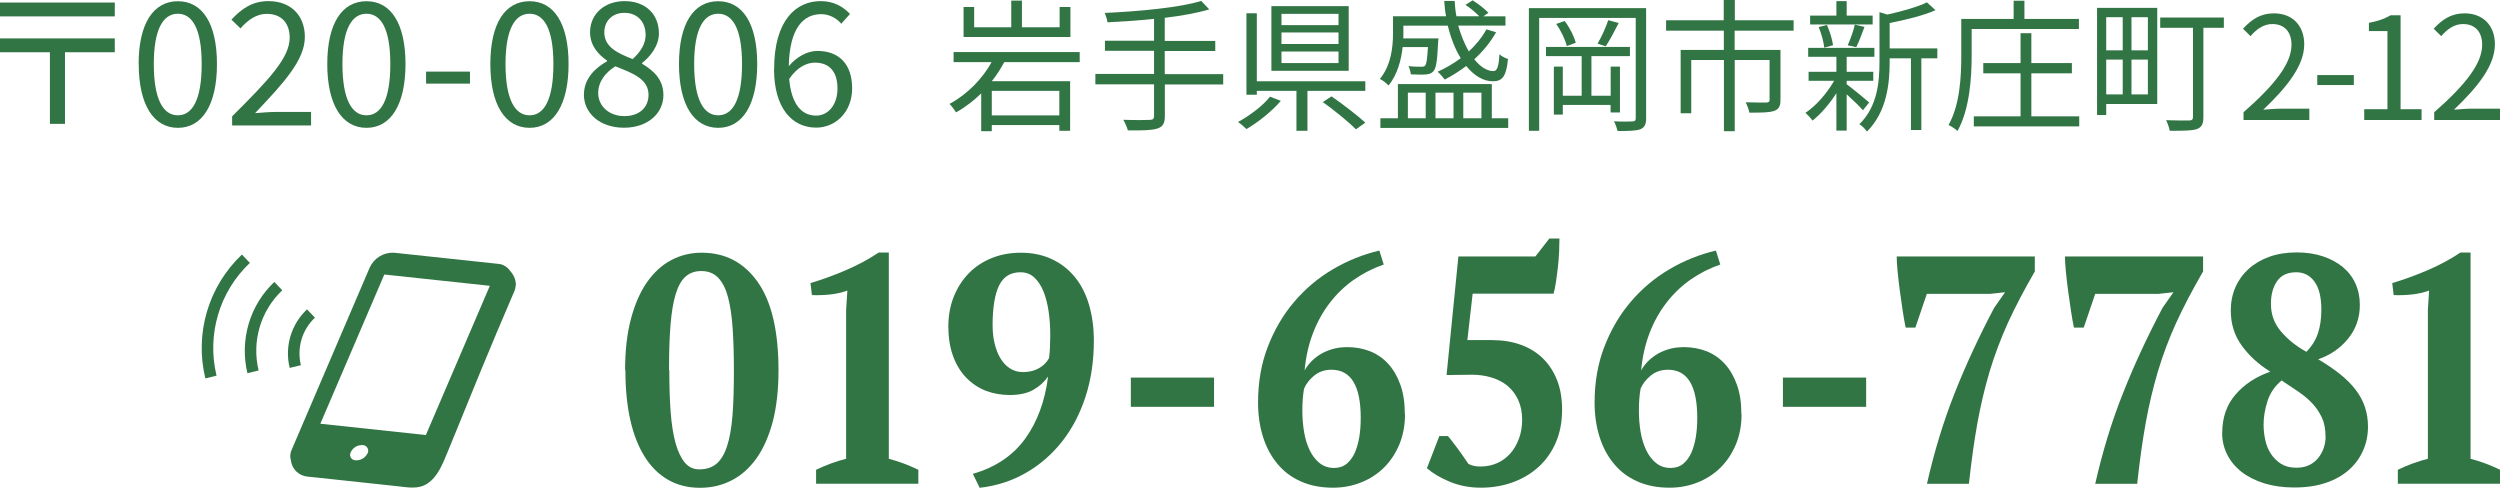 <?xml version="1.0" encoding="UTF-8"?>
<svg id="_レイヤー_1" data-name="レイヤー 1" xmlns="http://www.w3.org/2000/svg" width="245.44" height="47.88" viewBox="0 0 245.44 47.88">
  <defs>
    <style>
      .cls-1 {
        fill: #327545;
      }
    </style>
  </defs>
  <g>
    <path class="cls-1" d="M98.59,6.11c-.35.64-.74,1.27-1.22,1.86h7.69v4.87h-1.06v-.56h-6.63v.6h-1.04v-3.71c-.73.71-1.56,1.36-2.47,1.86-.14-.22-.43-.62-.64-.83,1.77-.95,3.26-2.51,4.13-4.1h-3.73v-.99h12.38v.99h-7.42ZM105.09,3.63h-10.49V.69h1.04v1.99h3.64V.06h1.05v2.62h3.7V.69h1.06v2.94ZM104,8.92h-6.63v2.41h6.63v-2.41Z"/>
    <path class="cls-1" d="M120.1,8.29h-5.74v3.11c0,.74-.22,1.05-.74,1.22-.52.17-1.42.2-2.89.18-.08-.29-.28-.76-.45-1.04,1.18.04,2.27.03,2.59.01.31,0,.43-.1.43-.39v-3.1h-5.76v-1.02h5.76v-2.27h-4.82v-.99h4.82V1.85c-1.54.17-3.12.27-4.57.34-.04-.28-.17-.69-.27-.92,3.31-.15,7.37-.52,9.47-1.18l.79.83c-1.19.36-2.72.63-4.37.83v2.27h4.96v.99h-4.96v2.27h5.74v1.02Z"/>
    <path class="cls-1" d="M125.75,9.9c-.87,1.01-2.2,2.09-3.38,2.77-.21-.21-.57-.53-.83-.69,1.15-.63,2.48-1.62,3.14-2.49l1.06.41ZM128.36,8.92v3.92h-1.08v-3.92h-3.89v.38h-1.02V1.3h1.02v6.68h10.65v.94h-5.67ZM132.41,6.95h-7.59V.6h7.59v6.35ZM131.41,1.36h-5.6v1.11h5.6v-1.11ZM131.41,3.19h-5.6v1.13h5.6v-1.13ZM131.41,5.06h-5.6v1.13h5.6v-1.13ZM130.72,9.46c1.11.76,2.56,1.88,3.32,2.58l-.92.66c-.69-.71-2.13-1.88-3.25-2.68l.85-.56Z"/>
    <path class="cls-1" d="M137.71,4.59c-.14,1.27-.5,2.72-1.39,3.8-.17-.2-.6-.53-.85-.64,1.12-1.36,1.29-3.18,1.29-4.48v-1.67h5.21c-.1-.49-.15-1.01-.18-1.51h1.02c.03.52.08,1.02.18,1.51h2.24c-.35-.36-.9-.84-1.36-1.12l.71-.45c.56.35,1.22.87,1.55,1.23l-.5.34h2.17v.91h-4.64c.27.95.63,1.82,1.04,2.54.7-.64,1.29-1.37,1.74-2.17l.94.29c-.56.99-1.3,1.88-2.14,2.65.59.74,1.25,1.16,1.88,1.16.36,0,.52-.43.59-1.65.22.2.57.38.84.46-.17,1.72-.55,2.19-1.49,2.19s-1.85-.56-2.61-1.5c-.67.5-1.4.97-2.11,1.33-.14-.2-.49-.59-.7-.77.8-.35,1.57-.81,2.27-1.33-.55-.88-.98-1.99-1.27-3.19h-4.36v.77c0,.15,0,.31-.01.48h3.45s-.01.25-.03.38c-.08,1.82-.2,2.56-.46,2.84-.18.21-.41.29-.76.32-.29.03-.85.01-1.46-.01-.03-.25-.11-.59-.24-.81.55.06,1.05.06,1.25.06.18,0,.31-.01.39-.11.14-.15.21-.63.28-1.82h-2.48ZM148.07,11.61v.95h-12.55v-.95h1.72v-3.36h9.22v3.36h1.61ZM138.22,11.61h1.75v-2.51h-1.75v2.51ZM140.93,9.1v2.51h1.77v-2.51h-1.77ZM143.66,9.1v2.51h1.78v-2.51h-1.78Z"/>
    <path class="cls-1" d="M161.61,11.6c0,.62-.15.92-.57,1.09-.41.15-1.08.18-2.23.17-.06-.25-.21-.7-.36-.95.83.04,1.6.03,1.82.01.24-.01.32-.08.32-.34V1.76h-9.48v11.08h-1.01V.8h11.51v10.8ZM158.12,11.04v-.74h-4.69v.95h-.88v-4.71h.88v2.86h1.85v-3.89h-3.5v-.9h8.24v.9h-3.78v3.89h1.89v-2.86h.91v4.5h-.91ZM153.61,2.06c.5.64.94,1.54,1.09,2.14l-.88.32c-.14-.6-.56-1.5-1.04-2.17l.83-.29ZM158.91,2.27c-.41.8-.87,1.69-1.27,2.28l-.8-.27c.38-.62.83-1.62,1.05-2.3l1.02.28Z"/>
    <path class="cls-1" d="M170.3,3.01v1.89h4.5v4.9c0,.6-.14.91-.6,1.08-.49.18-1.27.18-2.45.18-.06-.31-.22-.73-.36-1.02.94.03,1.78.03,2.03.03.24-.03.31-.08.31-.27v-3.91h-3.42v6.99h-1.06v-6.99h-3.21v5.23h-1.04v-6.22h4.24v-1.89h-5.67v-1.02h5.66V0h1.09v1.99h5.77v1.02h-5.79Z"/>
    <path class="cls-1" d="M182.9,10.83c-.29-.35-1.01-1.04-1.6-1.57v3.56h-1.01v-3.67c-.69,1.08-1.56,2.07-2.34,2.69-.17-.24-.48-.57-.7-.76,1.01-.66,2.12-1.92,2.82-3.15h-2.51v-.88h2.73v-1.47h-2.77v-.88h6.5v.88h-2.72v1.47h2.61v.88h-2.61v.34c.53.39,1.89,1.5,2.21,1.79l-.62.77ZM183.85,2.4h-6.14v-.87h2.58V.11h1.01v1.42h2.55v.87ZM179.1,4.68c-.06-.55-.28-1.39-.55-2.02l.81-.21c.29.63.53,1.46.6,1.99l-.87.24ZM181.4,4.45c.25-.56.57-1.43.7-2.03l.95.22c-.27.7-.55,1.48-.81,1.99l-.84-.18ZM190.2,5.73h-1.57v7.03h-1.02v-7.03h-2.09v.35c0,2.09-.27,4.89-2.23,6.84-.13-.22-.5-.59-.74-.73,1.78-1.74,1.97-4.16,1.97-6.12V1.19l.76.24c1.43-.31,3-.76,3.9-1.2l.84.77c-1.19.53-2.94.95-4.5,1.26v2.49h4.68v.98Z"/>
    <path class="cls-1" d="M193.57,2.86v2.62c0,2.13-.2,5.27-1.39,7.38-.18-.18-.63-.48-.88-.59,1.13-2,1.25-4.8,1.25-6.79V1.86h5.14V.07h1.06v1.79h5.35v.99h-10.53ZM204.13,11.42v.99h-10.35v-.99h4.59v-4.22h-3.66v-1.01h3.66v-2.93h1.06v2.93h3.98v1.01h-3.98v4.22h4.69Z"/>
    <path class="cls-1" d="M211.8,10.21h-5.02v1.08h-.9V.77h5.91v9.44ZM206.78,1.69v3.25h1.62V1.69h-1.62ZM206.78,9.27h1.62v-3.42h-1.62v3.42ZM210.87,1.69h-1.61v3.25h1.61V1.69ZM210.87,9.27v-3.42h-1.61v3.42h1.61ZM218.31,2.73h-1.99v8.74c0,.69-.15,1.02-.64,1.2-.49.17-1.34.17-2.66.17-.06-.28-.21-.76-.36-1.04,1,.04,1.99.03,2.26.03.28-.01.38-.1.38-.36V2.73h-3.22v-1.01h6.25v1.01Z"/>
    <path class="cls-1" d="M220.26,11.02c3.22-2.82,4.71-4.86,4.71-6.63,0-1.18-.62-2.03-1.89-2.03-.84,0-1.57.52-2.13,1.19l-.74-.73c.84-.91,1.72-1.51,3.03-1.51,1.83,0,2.98,1.21,2.98,3.04,0,2.04-1.61,4.13-4.02,6.42.53-.04,1.16-.1,1.68-.1h2.84v1.11h-6.46v-.76Z"/>
    <path class="cls-1" d="M227.5,7.37h3.59v.98h-3.59v-.98Z"/>
    <path class="cls-1" d="M232.11,10.72h2.28V3.05h-1.82v-.81c.91-.17,1.57-.41,2.13-.74h.98v9.22h2.06v1.06h-5.63v-1.06Z"/>
    <path class="cls-1" d="M238.98,11.02c3.22-2.82,4.71-4.86,4.71-6.63,0-1.18-.62-2.03-1.89-2.03-.84,0-1.57.52-2.13,1.19l-.74-.73c.84-.91,1.72-1.51,3.03-1.51,1.83,0,2.98,1.21,2.98,3.04,0,2.04-1.61,4.13-4.02,6.42.53-.04,1.16-.1,1.68-.1h2.84v1.11h-6.46v-.76Z"/>
  </g>
  <g>
    <path class="cls-1" d="M11.27,1.61H0V.25h11.27v1.36ZM11.27,5.13h-4.89v7.03h-1.48v-7.03H0v-1.36h11.27v1.36Z"/>
    <path class="cls-1" d="M13.61,6.29C13.61,2.27,15.08.12,17.47.12s3.83,2.17,3.83,6.17-1.45,6.26-3.83,6.26-3.85-2.24-3.85-6.26ZM19.8,6.29c0-3.51-.94-4.94-2.34-4.94s-2.36,1.43-2.36,4.94.94,5.03,2.36,5.03,2.34-1.51,2.34-5.03Z"/>
    <path class="cls-1" d="M22.79,11.42c3.62-3.6,5.65-5.75,5.65-7.72,0-1.36-.74-2.34-2.27-2.34-1.01,0-1.88.64-2.56,1.43l-.89-.86c1.01-1.09,2.07-1.82,3.63-1.82,2.2,0,3.58,1.4,3.58,3.52,0,2.25-2.05,4.49-4.89,7.48.64-.05,1.38-.12,2.02-.12h3.48v1.33h-7.75v-.91Z"/>
    <path class="cls-1" d="M32.13,6.29c0-4.02,1.46-6.17,3.85-6.17s3.83,2.17,3.83,6.17-1.45,6.26-3.83,6.26-3.85-2.24-3.85-6.26ZM38.32,6.29c0-3.51-.94-4.94-2.34-4.94s-2.36,1.43-2.36,4.94.94,5.03,2.36,5.03,2.34-1.51,2.34-5.03Z"/>
    <path class="cls-1" d="M41.83,7.03h4.31v1.18h-4.31v-1.18Z"/>
    <path class="cls-1" d="M48.14,6.29c0-4.02,1.46-6.17,3.85-6.17s3.83,2.17,3.83,6.17-1.45,6.26-3.83,6.26-3.85-2.24-3.85-6.26ZM54.33,6.29c0-3.51-.94-4.94-2.34-4.94s-2.36,1.43-2.36,4.94.94,5.03,2.36,5.03,2.34-1.51,2.34-5.03Z"/>
    <path class="cls-1" d="M57.33,9.27c0-1.56,1.14-2.64,2.27-3.25v-.07c-.89-.61-1.67-1.5-1.67-2.78,0-1.83,1.46-3.06,3.38-3.06,2.1,0,3.38,1.31,3.38,3.18,0,1.26-.93,2.34-1.65,2.89v.08c1.06.64,2.09,1.48,2.09,3.08,0,1.8-1.55,3.2-3.87,3.2s-3.94-1.38-3.94-3.28ZM63.67,9.32c0-1.56-1.51-2.12-3.26-2.81-.98.62-1.68,1.51-1.68,2.62,0,1.31,1.09,2.27,2.57,2.27s2.37-.86,2.37-2.09ZM63.38,3.38c0-1.18-.76-2.12-2.08-2.12-1.14,0-1.97.76-1.97,1.92,0,1.45,1.33,2.05,2.78,2.62.82-.74,1.28-1.53,1.28-2.42Z"/>
    <path class="cls-1" d="M66.66,6.29c0-4.02,1.46-6.17,3.85-6.17s3.83,2.17,3.83,6.17-1.45,6.26-3.83,6.26-3.85-2.24-3.85-6.26ZM72.85,6.29c0-3.51-.94-4.94-2.34-4.94s-2.36,1.43-2.36,4.94.94,5.03,2.36,5.03,2.34-1.51,2.34-5.03Z"/>
    <path class="cls-1" d="M76,6.79c0-4.83,2.17-6.68,4.57-6.68,1.28,0,2.2.54,2.88,1.26l-.86.96c-.49-.59-1.23-.94-1.97-.94-1.7,0-3.11,1.3-3.18,5.11.77-.93,1.83-1.5,2.81-1.5,2.07,0,3.41,1.24,3.41,3.68,0,2.3-1.61,3.85-3.53,3.85-2.37,0-4.14-1.92-4.14-5.75ZM77.48,7.75c.2,2.34,1.13,3.6,2.64,3.6,1.19,0,2.1-1.06,2.1-2.66s-.74-2.54-2.22-2.54c-.77,0-1.72.42-2.52,1.6Z"/>
  </g>
  <g>
    <path id="_パス_22" data-name=" パス 22" class="cls-1" d="M50.09,26.61c-.11-.18-.27-.33-.45-.44v-.02s0,.01,0,.01c-.2-.14-.43-.23-.67-.25l-10.29-1.1c-1.02-.05-1.96.53-2.38,1.45l-7.67,17.91c-.15.32-.18.69-.07,1.02.09.85.76,1.51,1.61,1.6l.4.04,2.26.24,6.14.66c1.06.11,2.1.35,3.01-.27,1.01-.69,1.45-1.83,2.07-3.34,2.3-5.65,3.92-9.65,6.33-15.26.16-.31.25-.64.27-.99h0c-.04-.47-.23-.91-.56-1.26h0ZM36.07,44.53c-.22.43-.67.69-1.16.66-.3,0-.55-.25-.54-.55,0-.1.03-.19.08-.28.22-.43.67-.69,1.15-.66.31,0,.55.25.55.56,0,.1-.03.19-.08.27ZM41.81,42.71l-10.36-1.11,6.28-14.65,10.36,1.11-6.28,14.65Z"/>
    <path id="_パス_23" data-name=" パス 23" class="cls-1" d="M24.53,25.81l-.78-.82c-3.29,3.12-4.66,7.75-3.59,12.16l1.1-.27c-.97-4.01.27-8.23,3.27-11.07h0Z"/>
    <path id="_パス_24" data-name=" パス 24" class="cls-1" d="M24.41,31.8c-.46,1.57-.5,3.24-.12,4.84l1.1-.27c-.69-2.85.19-5.85,2.32-7.87l-.78-.82c-1.19,1.13-2.06,2.55-2.52,4.12Z"/>
    <path id="_パス_25" data-name=" パス 25" class="cls-1" d="M29.6,33.33c.24-.82.7-1.56,1.32-2.14l-.78-.82c-1.56,1.47-2.21,3.66-1.7,5.75l1.1-.27c-.2-.83-.18-1.7.06-2.51Z"/>
  </g>
  <g>
    <path class="cls-1" d="M61.37,36.34c0-1.91.19-3.59.57-5.02s.9-2.64,1.57-3.6,1.46-1.69,2.38-2.18,1.92-.73,3-.73c2.32,0,4.15.96,5.51,2.89,1.35,1.92,2.03,4.81,2.03,8.66,0,1.91-.19,3.59-.56,5.02-.38,1.43-.91,2.64-1.59,3.6-.69.97-1.5,1.7-2.45,2.18-.95.49-1.98.73-3.1.73-1.18,0-2.22-.26-3.13-.78-.91-.52-1.68-1.27-2.3-2.26s-1.1-2.19-1.42-3.62c-.32-1.42-.48-3.05-.48-4.88ZM65.71,36.34c0,1.52.04,2.88.13,4.09.09,1.2.25,2.22.48,3.06.23.83.54,1.47.91,1.92s.85.67,1.43.67c.68,0,1.23-.18,1.67-.54.43-.36.78-.93,1.04-1.71.26-.78.44-1.78.54-3.01.1-1.22.14-2.71.14-4.47,0-1.52-.04-2.88-.12-4.09-.08-1.2-.23-2.22-.45-3.06s-.54-1.47-.96-1.92c-.42-.44-.97-.67-1.67-.67-.62,0-1.13.18-1.54.54-.41.36-.73.93-.97,1.71-.24.78-.41,1.79-.51,3.02-.1,1.24-.15,2.72-.15,4.45Z"/>
    <path class="cls-1" d="M90.15,47.49h-10.03v-1.37c.48-.23.97-.44,1.46-.62s.99-.33,1.49-.46v-14.63l.12-1.88c-.54.19-1.1.32-1.68.38-.58.06-1.18.09-1.8.06l-.14-1.18c1.02-.3,2.14-.7,3.35-1.21,1.21-.51,2.32-1.1,3.35-1.79h.99v20.25c.48.13.97.28,1.45.46.48.18.97.39,1.45.62v1.37Z"/>
    <path class="cls-1" d="M93.1,32.13c0-1.08.17-2.07.52-2.96.35-.89.84-1.66,1.46-2.31s1.38-1.15,2.25-1.51,1.84-.54,2.9-.54c1.12,0,2.13.21,3.01.62.89.41,1.64.99,2.26,1.74.62.74,1.09,1.65,1.41,2.73s.48,2.26.48,3.55c0,1.98-.27,3.8-.81,5.47-.54,1.67-1.3,3.14-2.29,4.4-.99,1.26-2.17,2.3-3.55,3.09-1.38.8-2.9,1.29-4.56,1.48l-.67-1.37c2.22-.64,3.93-1.79,5.13-3.44,1.2-1.66,1.95-3.7,2.26-6.12-.37.53-.85.97-1.45,1.31-.6.34-1.37.51-2.32.51-.83,0-1.61-.14-2.33-.41-.72-.28-1.36-.7-1.91-1.26-.55-.56-.99-1.26-1.3-2.09s-.48-1.79-.48-2.87ZM97.45,31.94c0,.62.06,1.2.19,1.75.13.55.31,1.04.57,1.47.25.42.56.76.93,1,.37.24.8.37,1.3.37.58,0,1.09-.12,1.54-.37s.78-.58,1.01-1c.04-.28.07-.62.09-1.02.02-.4.03-.8.03-1.18,0-.83-.05-1.62-.16-2.38-.11-.75-.28-1.41-.51-1.98-.23-.56-.53-1.01-.9-1.36-.37-.34-.82-.51-1.36-.51-.97,0-1.66.43-2.09,1.29-.42.86-.64,2.16-.64,3.9Z"/>
    <path class="cls-1" d="M111.02,37.07h8.17v2.87h-8.17v-2.87Z"/>
    <path class="cls-1" d="M137.94,40.64c0,1.11-.19,2.1-.56,3-.38.89-.88,1.65-1.52,2.28-.64.63-1.39,1.11-2.25,1.45-.86.34-1.77.51-2.74.51-1.2,0-2.26-.21-3.17-.62-.92-.41-1.69-.99-2.3-1.74-.62-.74-1.09-1.63-1.41-2.65s-.48-2.14-.48-3.35c0-2,.32-3.83.96-5.48.64-1.66,1.5-3.13,2.58-4.4,1.08-1.27,2.34-2.34,3.78-3.19,1.44-.85,2.97-1.47,4.59-1.85l.43,1.37c-1.04.36-2.01.85-2.9,1.47-.89.62-1.68,1.37-2.36,2.25-.69.88-1.25,1.88-1.68,3-.43,1.12-.71,2.34-.83,3.68.15-.28.35-.55.59-.81s.54-.51.88-.73.75-.4,1.2-.54.97-.21,1.55-.21c.79,0,1.53.14,2.22.41.69.28,1.28.69,1.78,1.24.5.55.9,1.24,1.19,2.06.29.82.43,1.77.43,2.85ZM133.59,41.02c0-3.15-.96-4.72-2.87-4.72-.66,0-1.22.19-1.68.56s-.8.8-1.01,1.29c-.06.3-.1.64-.13,1.04-.03.39-.04.77-.04,1.13,0,.72.06,1.42.17,2.09s.3,1.26.55,1.79c.25.52.57.94.97,1.26s.87.48,1.43.48c.48,0,.89-.13,1.22-.4.33-.27.59-.62.8-1.07.2-.45.35-.97.45-1.56.1-.6.14-1.22.14-1.88Z"/>
    <path class="cls-1" d="M152.11,23.42h.99c0,.32-.01.73-.03,1.24-.02.51-.06,1.03-.12,1.56-.06.53-.13,1.04-.2,1.51s-.15.84-.23,1.1h-7.94l-.52,4.56h2.41c1.04,0,1.99.15,2.84.46.85.31,1.57.75,2.17,1.34s1.06,1.3,1.39,2.14.49,1.8.49,2.89c0,1.21-.21,2.29-.62,3.24-.42.95-.98,1.74-1.7,2.39-.72.65-1.56,1.15-2.52,1.5s-2.01.53-3.13.53-2.14-.2-3.07-.59c-.93-.39-1.67-.83-2.23-1.32l1.22-3.16h.84c.13.15.29.34.46.57s.36.48.55.73c.19.26.38.51.55.77.17.25.33.48.46.67.19.09.37.15.54.19.16.04.38.06.65.06.58,0,1.12-.11,1.62-.33.5-.22.93-.54,1.29-.94.36-.4.64-.89.85-1.45.21-.56.32-1.18.32-1.86,0-.74-.13-1.4-.39-1.96-.26-.56-.61-1.02-1.06-1.39s-.97-.63-1.57-.81-1.23-.27-1.88-.27l-2.52.03,1.16-11.64h7.56l1.36-1.75Z"/>
    <path class="cls-1" d="M170.98,40.64c0,1.11-.19,2.1-.56,3-.38.89-.88,1.65-1.52,2.28-.64.63-1.39,1.11-2.25,1.45-.86.34-1.77.51-2.74.51-1.2,0-2.26-.21-3.17-.62-.92-.41-1.69-.99-2.3-1.74-.62-.74-1.09-1.63-1.41-2.65s-.48-2.14-.48-3.35c0-2,.32-3.83.96-5.48.64-1.66,1.5-3.13,2.58-4.4,1.08-1.27,2.34-2.34,3.78-3.19,1.44-.85,2.97-1.47,4.59-1.85l.43,1.37c-1.04.36-2.01.85-2.9,1.47-.89.62-1.68,1.37-2.36,2.25-.69.88-1.25,1.88-1.68,3-.43,1.12-.71,2.34-.83,3.68.15-.28.35-.55.59-.81s.54-.51.88-.73.75-.4,1.2-.54.97-.21,1.55-.21c.79,0,1.53.14,2.22.41.69.28,1.28.69,1.78,1.24.5.55.9,1.24,1.19,2.06.29.82.43,1.77.43,2.85ZM166.63,41.02c0-3.15-.96-4.72-2.87-4.72-.66,0-1.22.19-1.68.56s-.8.8-1.01,1.29c-.06.3-.1.64-.13,1.04-.03.39-.04.77-.04,1.13,0,.72.06,1.42.17,2.09s.3,1.26.55,1.79c.25.52.57.94.97,1.26s.87.48,1.43.48c.48,0,.89-.13,1.22-.4.33-.27.59-.62.8-1.07.2-.45.35-.97.45-1.56.1-.6.14-1.22.14-1.88Z"/>
    <path class="cls-1" d="M175.04,37.07h8.17v2.87h-8.17v-2.87Z"/>
    <path class="cls-1" d="M188.08,32.16h-.99c-.1-.45-.19-.99-.29-1.64-.1-.65-.19-1.3-.28-1.96-.09-.66-.16-1.29-.22-1.9-.06-.61-.09-1.1-.09-1.48h13.56v1.47c-1.04,1.79-1.92,3.47-2.64,5.04-.71,1.57-1.31,3.17-1.8,4.79-.48,1.62-.88,3.31-1.2,5.08-.32,1.77-.59,3.74-.83,5.94h-4.12c.7-3.09,1.59-6.04,2.69-8.83,1.1-2.79,2.41-5.61,3.91-8.45l1.07-1.53-1.45.16h-6.23l-1.13,3.32Z"/>
    <path class="cls-1" d="M204.6,32.16h-.99c-.1-.45-.19-.99-.29-1.64-.1-.65-.19-1.3-.28-1.96-.09-.66-.16-1.29-.22-1.9-.06-.61-.09-1.1-.09-1.48h13.56v1.47c-1.04,1.79-1.92,3.47-2.64,5.04s-1.31,3.17-1.8,4.79c-.48,1.62-.88,3.31-1.2,5.08-.32,1.77-.59,3.74-.83,5.94h-4.12c.7-3.09,1.59-6.04,2.7-8.83,1.1-2.79,2.41-5.61,3.91-8.45l1.07-1.53-1.45.16h-6.23l-1.13,3.32Z"/>
    <path class="cls-1" d="M218.17,42.49c0-1.49.43-2.74,1.3-3.75.87-1.01,2.01-1.76,3.42-2.25-1.16-.72-2.1-1.58-2.81-2.57-.72-.99-1.07-2.13-1.07-3.43,0-.83.15-1.59.45-2.28.3-.69.73-1.29,1.29-1.8.56-.51,1.24-.91,2.04-1.2.8-.29,1.71-.43,2.71-.43.93,0,1.77.13,2.54.38.76.25,1.42.61,1.96,1.05.54.45.96.99,1.25,1.63.29.64.43,1.34.43,2.1,0,1.27-.39,2.38-1.16,3.32-.77.94-1.75,1.61-2.93,2.01.83.49,1.55.98,2.16,1.47.61.49,1.12,1,1.52,1.53.41.53.71,1.1.91,1.69.2.6.3,1.24.3,1.94,0,.83-.16,1.61-.48,2.33-.32.72-.78,1.36-1.39,1.9s-1.36.97-2.26,1.27c-.9.31-1.94.46-3.12.46-1.08,0-2.06-.14-2.94-.41-.88-.28-1.62-.65-2.23-1.13s-1.08-1.05-1.41-1.71c-.33-.66-.49-1.37-.49-2.14ZM228.31,42.84c0-.72-.12-1.34-.36-1.85-.24-.51-.55-.97-.94-1.39-.39-.41-.85-.8-1.37-1.15s-1.07-.72-1.64-1.1c-.68.57-1.14,1.25-1.39,2.04-.25.79-.38,1.55-.38,2.3,0,.51.06,1.02.17,1.53s.3.96.56,1.35c.26.39.59.72.99.97.4.25.9.38,1.49.38.48,0,.89-.08,1.25-.25.35-.17.65-.4.89-.69.24-.29.42-.62.55-.99s.19-.76.19-1.16ZM222.95,29.83c0,1.02.32,1.92.97,2.69s1.48,1.45,2.51,2.02c.54-.55.92-1.16,1.14-1.83.22-.67.33-1.44.33-2.31,0-1.23-.23-2.15-.68-2.76-.45-.61-1.05-.91-1.78-.91-.87,0-1.5.3-1.9.89-.4.6-.59,1.33-.59,2.2Z"/>
    <path class="cls-1" d="M245.44,47.49h-10.03v-1.37c.48-.23.97-.44,1.46-.62.49-.18.99-.33,1.49-.46v-14.63l.12-1.88c-.54.19-1.1.32-1.68.38-.58.06-1.18.09-1.8.06l-.14-1.18c1.02-.3,2.14-.7,3.35-1.21,1.21-.51,2.32-1.1,3.35-1.79h.99v20.25c.48.13.97.28,1.45.46.48.18.97.39,1.45.62v1.37Z"/>
  </g>
</svg>